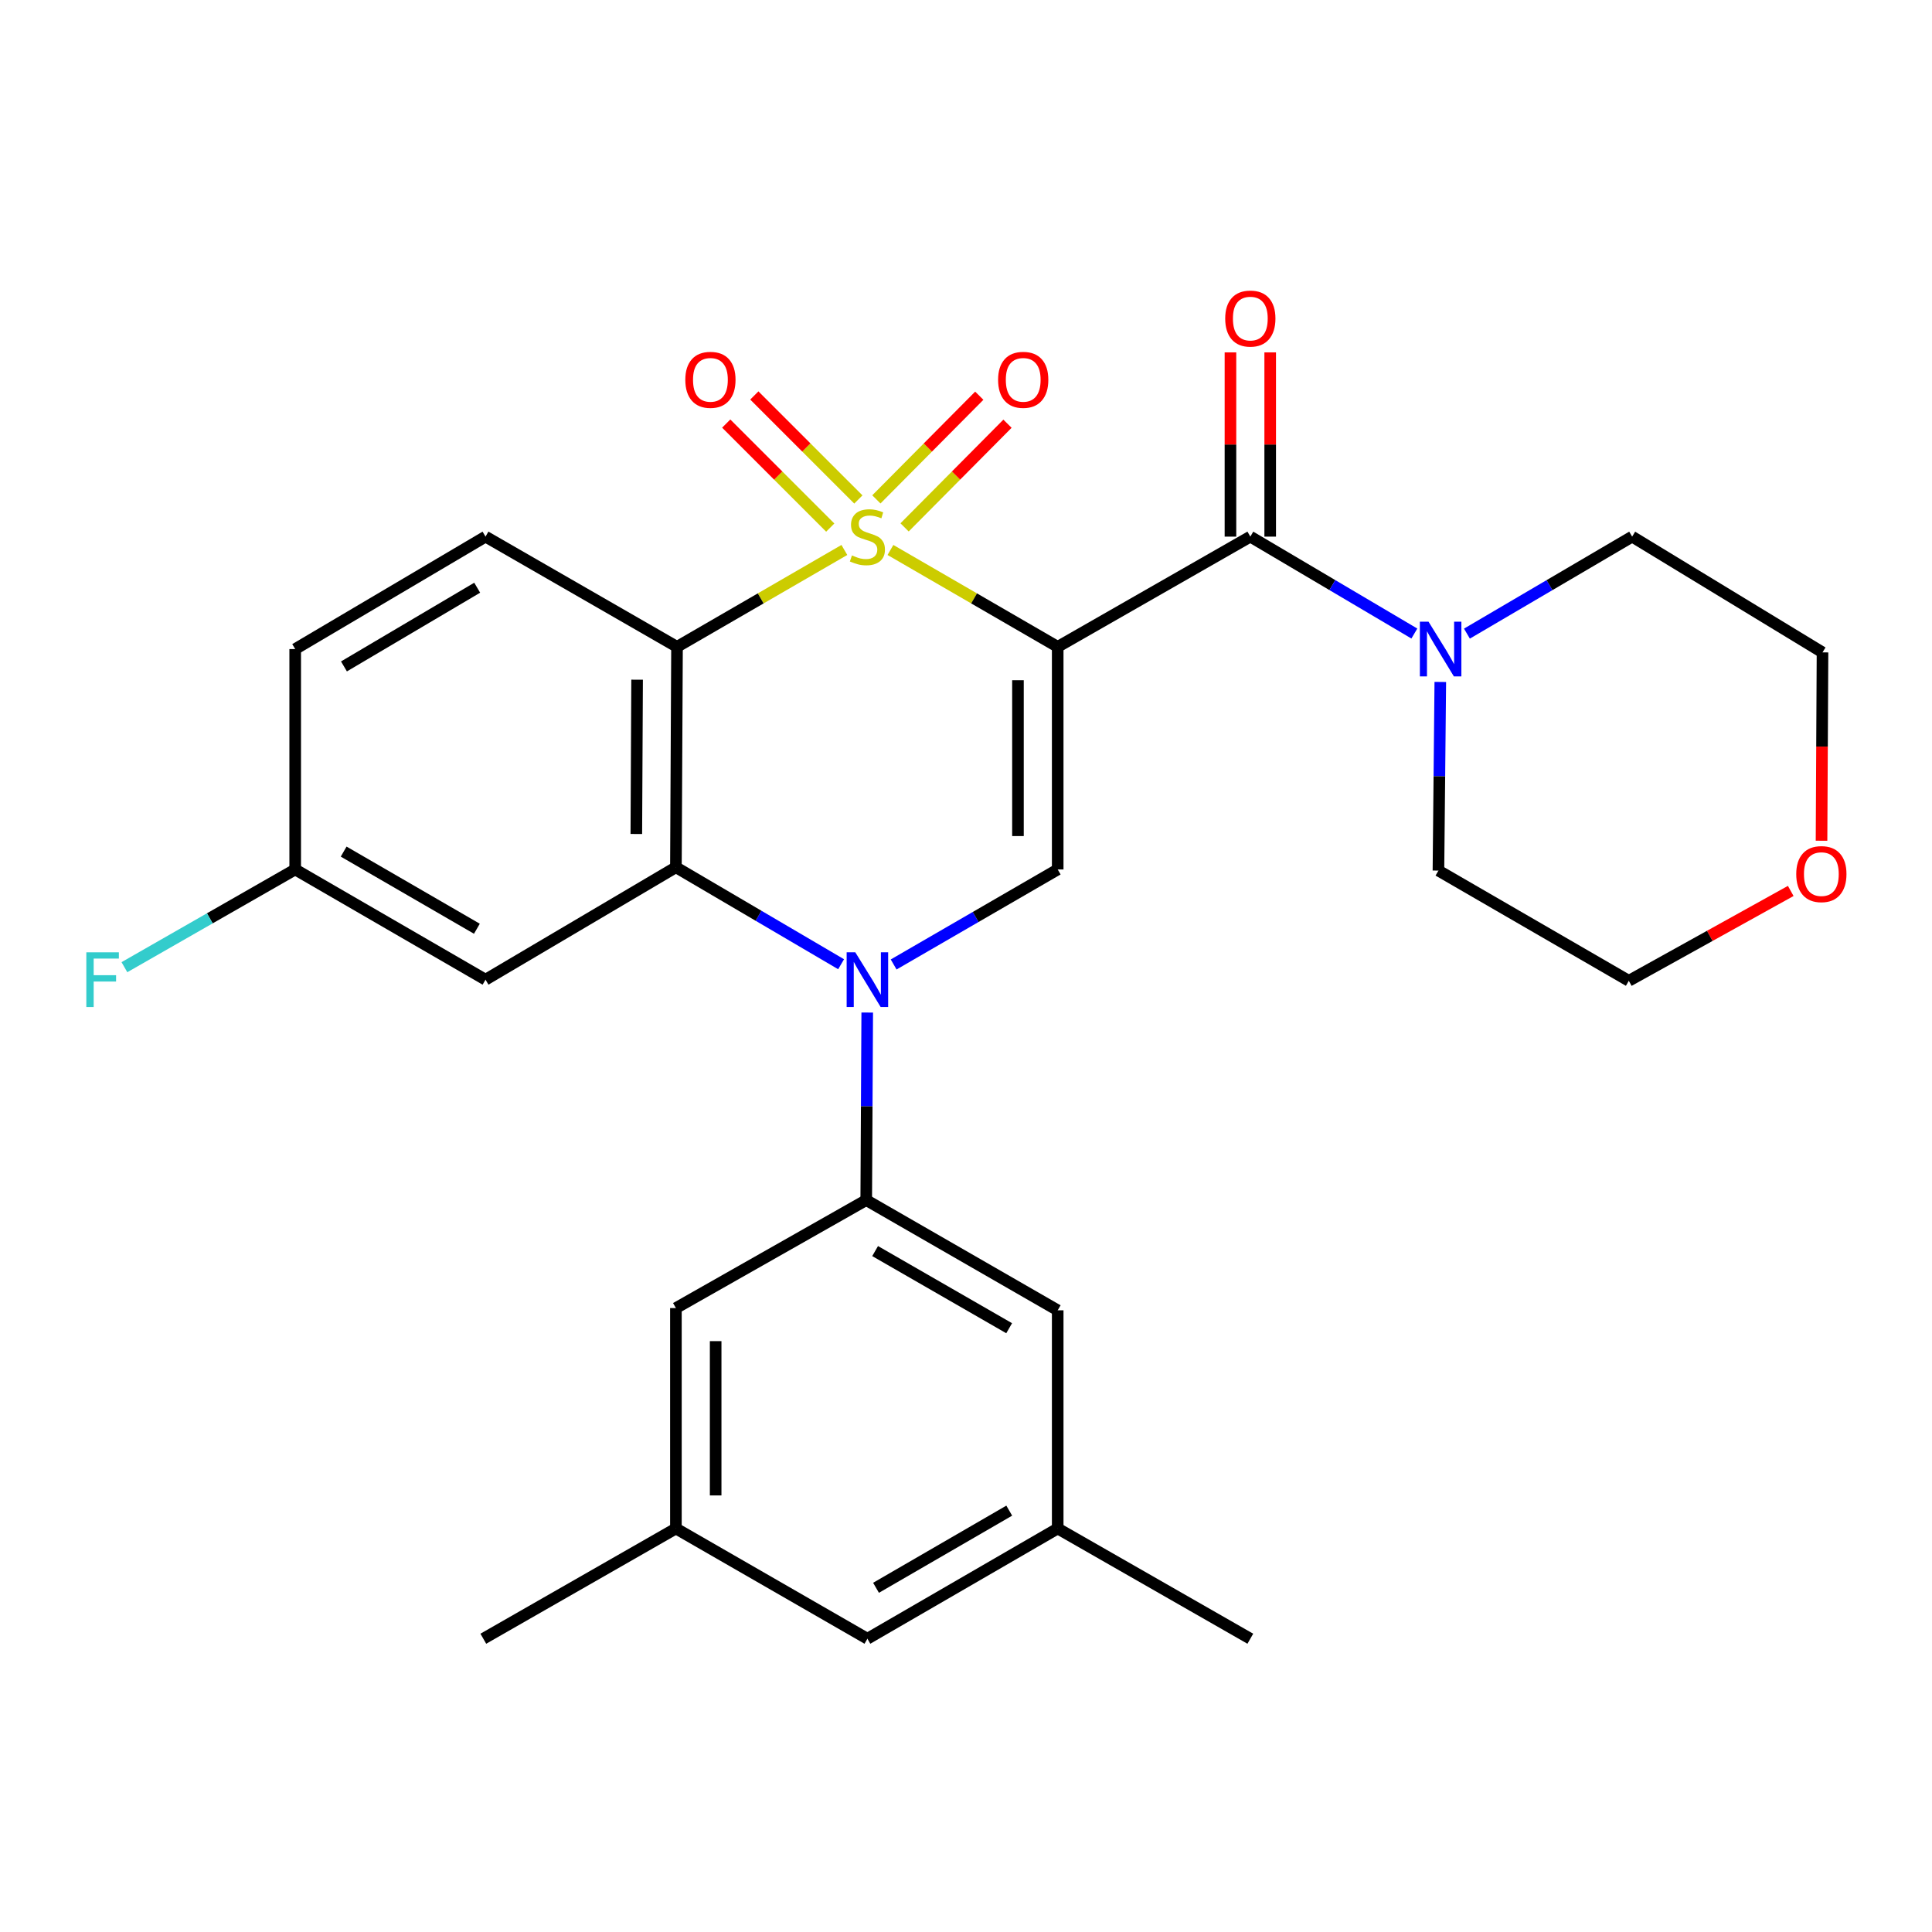 <?xml version='1.0' encoding='iso-8859-1'?>
<svg version='1.1' baseProfile='full'
              xmlns='http://www.w3.org/2000/svg'
                      xmlns:rdkit='http://www.rdkit.org/xml'
                      xmlns:xlink='http://www.w3.org/1999/xlink'
                  xml:space='preserve'
width='1000px' height='1000px' viewBox='0 0 1000 1000'>
<!-- END OF HEADER -->
<rect style='opacity:1.0;fill:#FFFFFF;stroke:none' width='1000' height='1000' x='0' y='0'> </rect>
<path class='bond-0' d='M 460.892,284.663 L 504.179,309.732' style='fill:none;fill-rule:evenodd;stroke:#CCCC00;stroke-width:6px;stroke-linecap:butt;stroke-linejoin:miter;stroke-opacity:1' />
<path class='bond-0' d='M 504.179,309.732 L 547.466,334.801' style='fill:none;fill-rule:evenodd;stroke:#000000;stroke-width:6px;stroke-linecap:butt;stroke-linejoin:miter;stroke-opacity:1' />
<path class='bond-1' d='M 437.04,284.66 L 393.731,309.731' style='fill:none;fill-rule:evenodd;stroke:#CCCC00;stroke-width:6px;stroke-linecap:butt;stroke-linejoin:miter;stroke-opacity:1' />
<path class='bond-1' d='M 393.731,309.731 L 350.421,334.801' style='fill:none;fill-rule:evenodd;stroke:#000000;stroke-width:6px;stroke-linecap:butt;stroke-linejoin:miter;stroke-opacity:1' />
<path class='bond-8' d='M 468.209,272.973 L 494.842,246.144' style='fill:none;fill-rule:evenodd;stroke:#CCCC00;stroke-width:6px;stroke-linecap:butt;stroke-linejoin:miter;stroke-opacity:1' />
<path class='bond-8' d='M 494.842,246.144 L 521.475,219.314' style='fill:none;fill-rule:evenodd;stroke:#FF0000;stroke-width:6px;stroke-linecap:butt;stroke-linejoin:miter;stroke-opacity:1' />
<path class='bond-8' d='M 453.608,258.479 L 480.241,231.65' style='fill:none;fill-rule:evenodd;stroke:#CCCC00;stroke-width:6px;stroke-linecap:butt;stroke-linejoin:miter;stroke-opacity:1' />
<path class='bond-8' d='M 480.241,231.65 L 506.875,204.82' style='fill:none;fill-rule:evenodd;stroke:#FF0000;stroke-width:6px;stroke-linecap:butt;stroke-linejoin:miter;stroke-opacity:1' />
<path class='bond-9' d='M 444.287,258.531 L 417.362,231.61' style='fill:none;fill-rule:evenodd;stroke:#CCCC00;stroke-width:6px;stroke-linecap:butt;stroke-linejoin:miter;stroke-opacity:1' />
<path class='bond-9' d='M 417.362,231.61 L 390.437,204.689' style='fill:none;fill-rule:evenodd;stroke:#FF0000;stroke-width:6px;stroke-linecap:butt;stroke-linejoin:miter;stroke-opacity:1' />
<path class='bond-9' d='M 429.741,273.08 L 402.816,246.158' style='fill:none;fill-rule:evenodd;stroke:#CCCC00;stroke-width:6px;stroke-linecap:butt;stroke-linejoin:miter;stroke-opacity:1' />
<path class='bond-9' d='M 402.816,246.158 L 375.891,219.237' style='fill:none;fill-rule:evenodd;stroke:#FF0000;stroke-width:6px;stroke-linecap:butt;stroke-linejoin:miter;stroke-opacity:1' />
<path class='bond-4' d='M 547.466,334.801 L 547.466,450.033' style='fill:none;fill-rule:evenodd;stroke:#000000;stroke-width:6px;stroke-linecap:butt;stroke-linejoin:miter;stroke-opacity:1' />
<path class='bond-4' d='M 526.893,352.086 L 526.893,432.748' style='fill:none;fill-rule:evenodd;stroke:#000000;stroke-width:6px;stroke-linecap:butt;stroke-linejoin:miter;stroke-opacity:1' />
<path class='bond-5' d='M 547.466,334.801 L 647.166,277.756' style='fill:none;fill-rule:evenodd;stroke:#000000;stroke-width:6px;stroke-linecap:butt;stroke-linejoin:miter;stroke-opacity:1' />
<path class='bond-3' d='M 350.421,334.801 L 349.85,448.89' style='fill:none;fill-rule:evenodd;stroke:#000000;stroke-width:6px;stroke-linecap:butt;stroke-linejoin:miter;stroke-opacity:1' />
<path class='bond-3' d='M 329.763,351.811 L 329.363,431.674' style='fill:none;fill-rule:evenodd;stroke:#000000;stroke-width:6px;stroke-linecap:butt;stroke-linejoin:miter;stroke-opacity:1' />
<path class='bond-11' d='M 350.421,334.801 L 251.305,277.756' style='fill:none;fill-rule:evenodd;stroke:#000000;stroke-width:6px;stroke-linecap:butt;stroke-linejoin:miter;stroke-opacity:1' />
<path class='bond-2' d='M 435.353,499.086 L 392.602,473.988' style='fill:none;fill-rule:evenodd;stroke:#0000FF;stroke-width:6px;stroke-linecap:butt;stroke-linejoin:miter;stroke-opacity:1' />
<path class='bond-2' d='M 392.602,473.988 L 349.85,448.89' style='fill:none;fill-rule:evenodd;stroke:#000000;stroke-width:6px;stroke-linecap:butt;stroke-linejoin:miter;stroke-opacity:1' />
<path class='bond-6' d='M 448.876,524.09 L 448.618,572.629' style='fill:none;fill-rule:evenodd;stroke:#0000FF;stroke-width:6px;stroke-linecap:butt;stroke-linejoin:miter;stroke-opacity:1' />
<path class='bond-6' d='M 448.618,572.629 L 448.361,621.167' style='fill:none;fill-rule:evenodd;stroke:#000000;stroke-width:6px;stroke-linecap:butt;stroke-linejoin:miter;stroke-opacity:1' />
<path class='bond-28' d='M 462.552,499.21 L 505.009,474.621' style='fill:none;fill-rule:evenodd;stroke:#0000FF;stroke-width:6px;stroke-linecap:butt;stroke-linejoin:miter;stroke-opacity:1' />
<path class='bond-28' d='M 505.009,474.621 L 547.466,450.033' style='fill:none;fill-rule:evenodd;stroke:#000000;stroke-width:6px;stroke-linecap:butt;stroke-linejoin:miter;stroke-opacity:1' />
<path class='bond-10' d='M 349.85,448.89 L 251.305,507.078' style='fill:none;fill-rule:evenodd;stroke:#000000;stroke-width:6px;stroke-linecap:butt;stroke-linejoin:miter;stroke-opacity:1' />
<path class='bond-7' d='M 647.166,277.756 L 689.615,302.838' style='fill:none;fill-rule:evenodd;stroke:#000000;stroke-width:6px;stroke-linecap:butt;stroke-linejoin:miter;stroke-opacity:1' />
<path class='bond-7' d='M 689.615,302.838 L 732.065,327.919' style='fill:none;fill-rule:evenodd;stroke:#0000FF;stroke-width:6px;stroke-linecap:butt;stroke-linejoin:miter;stroke-opacity:1' />
<path class='bond-14' d='M 657.452,277.756 L 657.452,230.075' style='fill:none;fill-rule:evenodd;stroke:#000000;stroke-width:6px;stroke-linecap:butt;stroke-linejoin:miter;stroke-opacity:1' />
<path class='bond-14' d='M 657.452,230.075 L 657.452,182.394' style='fill:none;fill-rule:evenodd;stroke:#FF0000;stroke-width:6px;stroke-linecap:butt;stroke-linejoin:miter;stroke-opacity:1' />
<path class='bond-14' d='M 636.879,277.756 L 636.879,230.075' style='fill:none;fill-rule:evenodd;stroke:#000000;stroke-width:6px;stroke-linecap:butt;stroke-linejoin:miter;stroke-opacity:1' />
<path class='bond-14' d='M 636.879,230.075 L 636.879,182.394' style='fill:none;fill-rule:evenodd;stroke:#FF0000;stroke-width:6px;stroke-linecap:butt;stroke-linejoin:miter;stroke-opacity:1' />
<path class='bond-12' d='M 448.361,621.167 L 547.466,678.212' style='fill:none;fill-rule:evenodd;stroke:#000000;stroke-width:6px;stroke-linecap:butt;stroke-linejoin:miter;stroke-opacity:1' />
<path class='bond-12' d='M 452.963,647.554 L 522.337,687.485' style='fill:none;fill-rule:evenodd;stroke:#000000;stroke-width:6px;stroke-linecap:butt;stroke-linejoin:miter;stroke-opacity:1' />
<path class='bond-13' d='M 448.361,621.167 L 349.85,677.057' style='fill:none;fill-rule:evenodd;stroke:#000000;stroke-width:6px;stroke-linecap:butt;stroke-linejoin:miter;stroke-opacity:1' />
<path class='bond-22' d='M 759.279,327.962 L 802.036,302.859' style='fill:none;fill-rule:evenodd;stroke:#0000FF;stroke-width:6px;stroke-linecap:butt;stroke-linejoin:miter;stroke-opacity:1' />
<path class='bond-22' d='M 802.036,302.859 L 844.793,277.756' style='fill:none;fill-rule:evenodd;stroke:#000000;stroke-width:6px;stroke-linecap:butt;stroke-linejoin:miter;stroke-opacity:1' />
<path class='bond-23' d='M 745.497,352.982 L 745.015,401.799' style='fill:none;fill-rule:evenodd;stroke:#0000FF;stroke-width:6px;stroke-linecap:butt;stroke-linejoin:miter;stroke-opacity:1' />
<path class='bond-23' d='M 745.015,401.799 L 744.533,450.616' style='fill:none;fill-rule:evenodd;stroke:#000000;stroke-width:6px;stroke-linecap:butt;stroke-linejoin:miter;stroke-opacity:1' />
<path class='bond-29' d='M 251.305,507.078 L 152.794,450.033' style='fill:none;fill-rule:evenodd;stroke:#000000;stroke-width:6px;stroke-linecap:butt;stroke-linejoin:miter;stroke-opacity:1' />
<path class='bond-29' d='M 246.838,480.717 L 177.88,440.786' style='fill:none;fill-rule:evenodd;stroke:#000000;stroke-width:6px;stroke-linecap:butt;stroke-linejoin:miter;stroke-opacity:1' />
<path class='bond-20' d='M 251.305,277.756 L 152.794,335.955' style='fill:none;fill-rule:evenodd;stroke:#000000;stroke-width:6px;stroke-linecap:butt;stroke-linejoin:miter;stroke-opacity:1' />
<path class='bond-20' d='M 246.993,304.199 L 178.035,344.938' style='fill:none;fill-rule:evenodd;stroke:#000000;stroke-width:6px;stroke-linecap:butt;stroke-linejoin:miter;stroke-opacity:1' />
<path class='bond-16' d='M 547.466,678.212 L 547.466,791.147' style='fill:none;fill-rule:evenodd;stroke:#000000;stroke-width:6px;stroke-linecap:butt;stroke-linejoin:miter;stroke-opacity:1' />
<path class='bond-15' d='M 349.85,677.057 L 349.85,791.147' style='fill:none;fill-rule:evenodd;stroke:#000000;stroke-width:6px;stroke-linecap:butt;stroke-linejoin:miter;stroke-opacity:1' />
<path class='bond-15' d='M 370.423,694.171 L 370.423,774.033' style='fill:none;fill-rule:evenodd;stroke:#000000;stroke-width:6px;stroke-linecap:butt;stroke-linejoin:miter;stroke-opacity:1' />
<path class='bond-19' d='M 349.85,791.147 L 448.967,848.203' style='fill:none;fill-rule:evenodd;stroke:#000000;stroke-width:6px;stroke-linecap:butt;stroke-linejoin:miter;stroke-opacity:1' />
<path class='bond-26' d='M 349.85,791.147 L 250.162,848.203' style='fill:none;fill-rule:evenodd;stroke:#000000;stroke-width:6px;stroke-linecap:butt;stroke-linejoin:miter;stroke-opacity:1' />
<path class='bond-27' d='M 547.466,791.147 L 647.166,848.203' style='fill:none;fill-rule:evenodd;stroke:#000000;stroke-width:6px;stroke-linecap:butt;stroke-linejoin:miter;stroke-opacity:1' />
<path class='bond-31' d='M 547.466,791.147 L 448.967,848.203' style='fill:none;fill-rule:evenodd;stroke:#000000;stroke-width:6px;stroke-linecap:butt;stroke-linejoin:miter;stroke-opacity:1' />
<path class='bond-31' d='M 522.379,781.903 L 453.43,821.842' style='fill:none;fill-rule:evenodd;stroke:#000000;stroke-width:6px;stroke-linecap:butt;stroke-linejoin:miter;stroke-opacity:1' />
<path class='bond-17' d='M 926.883,461.149 L 884.975,484.405' style='fill:none;fill-rule:evenodd;stroke:#FF0000;stroke-width:6px;stroke-linecap:butt;stroke-linejoin:miter;stroke-opacity:1' />
<path class='bond-17' d='M 884.975,484.405 L 843.067,507.661' style='fill:none;fill-rule:evenodd;stroke:#000000;stroke-width:6px;stroke-linecap:butt;stroke-linejoin:miter;stroke-opacity:1' />
<path class='bond-30' d='M 942.821,435.166 L 943.074,386.424' style='fill:none;fill-rule:evenodd;stroke:#FF0000;stroke-width:6px;stroke-linecap:butt;stroke-linejoin:miter;stroke-opacity:1' />
<path class='bond-30' d='M 943.074,386.424 L 943.327,337.681' style='fill:none;fill-rule:evenodd;stroke:#000000;stroke-width:6px;stroke-linecap:butt;stroke-linejoin:miter;stroke-opacity:1' />
<path class='bond-18' d='M 152.794,450.033 L 152.794,335.955' style='fill:none;fill-rule:evenodd;stroke:#000000;stroke-width:6px;stroke-linecap:butt;stroke-linejoin:miter;stroke-opacity:1' />
<path class='bond-21' d='M 152.794,450.033 L 108.596,475.325' style='fill:none;fill-rule:evenodd;stroke:#000000;stroke-width:6px;stroke-linecap:butt;stroke-linejoin:miter;stroke-opacity:1' />
<path class='bond-21' d='M 108.596,475.325 L 64.397,500.616' style='fill:none;fill-rule:evenodd;stroke:#33CCCC;stroke-width:6px;stroke-linecap:butt;stroke-linejoin:miter;stroke-opacity:1' />
<path class='bond-25' d='M 844.793,277.756 L 943.327,337.681' style='fill:none;fill-rule:evenodd;stroke:#000000;stroke-width:6px;stroke-linecap:butt;stroke-linejoin:miter;stroke-opacity:1' />
<path class='bond-24' d='M 744.533,450.616 L 843.067,507.661' style='fill:none;fill-rule:evenodd;stroke:#000000;stroke-width:6px;stroke-linecap:butt;stroke-linejoin:miter;stroke-opacity:1' />
<path  class='atom-0' d='M 440.967 287.476
Q 441.287 287.596, 442.607 288.156
Q 443.927 288.716, 445.367 289.076
Q 446.847 289.396, 448.287 289.396
Q 450.967 289.396, 452.527 288.116
Q 454.087 286.796, 454.087 284.516
Q 454.087 282.956, 453.287 281.996
Q 452.527 281.036, 451.327 280.516
Q 450.127 279.996, 448.127 279.396
Q 445.607 278.636, 444.087 277.916
Q 442.607 277.196, 441.527 275.676
Q 440.487 274.156, 440.487 271.596
Q 440.487 268.036, 442.887 265.836
Q 445.327 263.636, 450.127 263.636
Q 453.407 263.636, 457.127 265.196
L 456.207 268.276
Q 452.807 266.876, 450.247 266.876
Q 447.487 266.876, 445.967 268.036
Q 444.447 269.156, 444.487 271.116
Q 444.487 272.636, 445.247 273.556
Q 446.047 274.476, 447.167 274.996
Q 448.327 275.516, 450.247 276.116
Q 452.807 276.916, 454.327 277.716
Q 455.847 278.516, 456.927 280.156
Q 458.047 281.756, 458.047 284.516
Q 458.047 288.436, 455.407 290.556
Q 452.807 292.636, 448.447 292.636
Q 445.927 292.636, 444.007 292.076
Q 442.127 291.556, 439.887 290.636
L 440.967 287.476
' fill='#CCCC00'/>
<path  class='atom-3' d='M 442.707 492.918
L 451.987 507.918
Q 452.907 509.398, 454.387 512.078
Q 455.867 514.758, 455.947 514.918
L 455.947 492.918
L 459.707 492.918
L 459.707 521.238
L 455.827 521.238
L 445.867 504.838
Q 444.707 502.918, 443.467 500.718
Q 442.267 498.518, 441.907 497.838
L 441.907 521.238
L 438.227 521.238
L 438.227 492.918
L 442.707 492.918
' fill='#0000FF'/>
<path  class='atom-8' d='M 739.405 321.795
L 748.685 336.795
Q 749.605 338.275, 751.085 340.955
Q 752.565 343.635, 752.645 343.795
L 752.645 321.795
L 756.405 321.795
L 756.405 350.115
L 752.525 350.115
L 742.565 333.715
Q 741.405 331.795, 740.165 329.595
Q 738.965 327.395, 738.605 326.715
L 738.605 350.115
L 734.925 350.115
L 734.925 321.795
L 739.405 321.795
' fill='#0000FF'/>
<path  class='atom-9' d='M 516.613 196.595
Q 516.613 189.795, 519.973 185.995
Q 523.333 182.195, 529.613 182.195
Q 535.893 182.195, 539.253 185.995
Q 542.613 189.795, 542.613 196.595
Q 542.613 203.475, 539.213 207.395
Q 535.813 211.275, 529.613 211.275
Q 523.373 211.275, 519.973 207.395
Q 516.613 203.515, 516.613 196.595
M 529.613 208.075
Q 533.933 208.075, 536.253 205.195
Q 538.613 202.275, 538.613 196.595
Q 538.613 191.035, 536.253 188.235
Q 533.933 185.395, 529.613 185.395
Q 525.293 185.395, 522.933 188.195
Q 520.613 190.995, 520.613 196.595
Q 520.613 202.315, 522.933 205.195
Q 525.293 208.075, 529.613 208.075
' fill='#FF0000'/>
<path  class='atom-10' d='M 354.714 196.595
Q 354.714 189.795, 358.074 185.995
Q 361.434 182.195, 367.714 182.195
Q 373.994 182.195, 377.354 185.995
Q 380.714 189.795, 380.714 196.595
Q 380.714 203.475, 377.314 207.395
Q 373.914 211.275, 367.714 211.275
Q 361.474 211.275, 358.074 207.395
Q 354.714 203.515, 354.714 196.595
M 367.714 208.075
Q 372.034 208.075, 374.354 205.195
Q 376.714 202.275, 376.714 196.595
Q 376.714 191.035, 374.354 188.235
Q 372.034 185.395, 367.714 185.395
Q 363.394 185.395, 361.034 188.195
Q 358.714 190.995, 358.714 196.595
Q 358.714 202.315, 361.034 205.195
Q 363.394 208.075, 367.714 208.075
' fill='#FF0000'/>
<path  class='atom-15' d='M 634.166 164.89
Q 634.166 158.09, 637.526 154.29
Q 640.886 150.49, 647.166 150.49
Q 653.446 150.49, 656.806 154.29
Q 660.166 158.09, 660.166 164.89
Q 660.166 171.77, 656.766 175.69
Q 653.366 179.57, 647.166 179.57
Q 640.926 179.57, 637.526 175.69
Q 634.166 171.81, 634.166 164.89
M 647.166 176.37
Q 651.486 176.37, 653.806 173.49
Q 656.166 170.57, 656.166 164.89
Q 656.166 159.33, 653.806 156.53
Q 651.486 153.69, 647.166 153.69
Q 642.846 153.69, 640.486 156.49
Q 638.166 159.29, 638.166 164.89
Q 638.166 170.61, 640.486 173.49
Q 642.846 176.37, 647.166 176.37
' fill='#FF0000'/>
<path  class='atom-18' d='M 929.732 452.433
Q 929.732 445.633, 933.092 441.833
Q 936.452 438.033, 942.732 438.033
Q 949.012 438.033, 952.372 441.833
Q 955.732 445.633, 955.732 452.433
Q 955.732 459.313, 952.332 463.233
Q 948.932 467.113, 942.732 467.113
Q 936.492 467.113, 933.092 463.233
Q 929.732 459.353, 929.732 452.433
M 942.732 463.913
Q 947.052 463.913, 949.372 461.033
Q 951.732 458.113, 951.732 452.433
Q 951.732 446.873, 949.372 444.073
Q 947.052 441.233, 942.732 441.233
Q 938.412 441.233, 936.052 444.033
Q 933.732 446.833, 933.732 452.433
Q 933.732 458.153, 936.052 461.033
Q 938.412 463.913, 942.732 463.913
' fill='#FF0000'/>
<path  class='atom-22' d='M 44.686 492.918
L 61.526 492.918
L 61.526 496.158
L 48.486 496.158
L 48.486 504.758
L 60.086 504.758
L 60.086 508.038
L 48.486 508.038
L 48.486 521.238
L 44.686 521.238
L 44.686 492.918
' fill='#33CCCC'/>
</svg>
